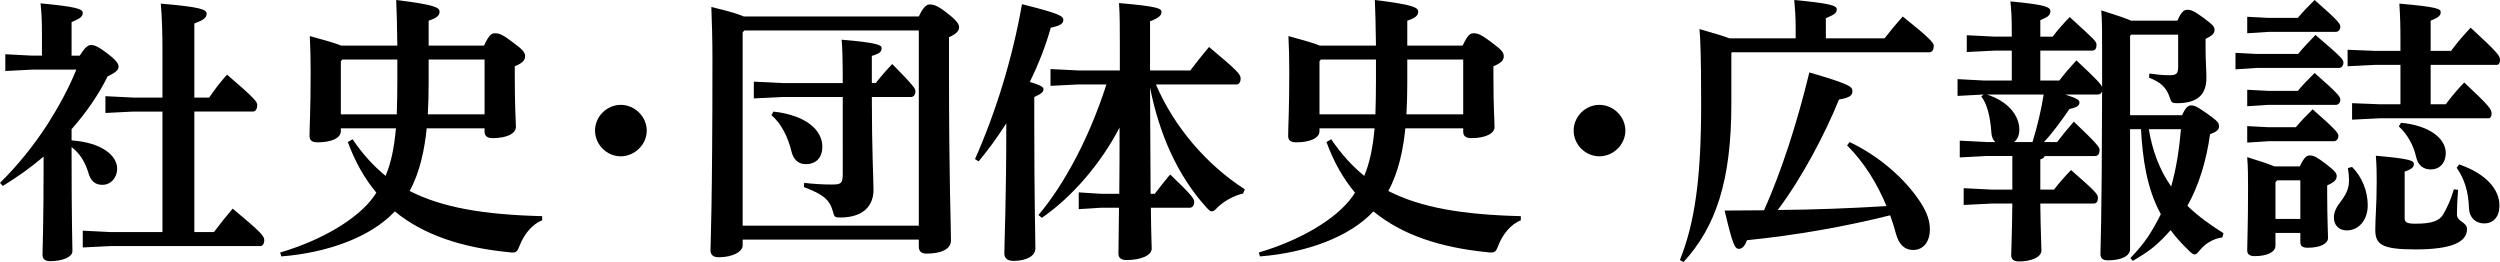 <?xml version="1.0" encoding="utf-8"?>
<!-- Generator: Adobe Illustrator 25.2.1, SVG Export Plug-In . SVG Version: 6.00 Build 0)  -->
<svg version="1.1" id="レイヤー_1" xmlns="http://www.w3.org/2000/svg" xmlns:xlink="http://www.w3.org/1999/xlink" x="0px"
	 y="0px" width="348.701px" height="36.544px" viewBox="0 0 348.701 36.544" style="enable-background:new 0 0 348.701 36.544;"
	 xml:space="preserve">
<style type="text/css">
	.st0{enable-background:new    ;}
</style>
<g class="st0">
	<path d="M4.485,9.711L0.741,9.906v-2.34l3.744,0.194h1.365V4.642c0-1.989-0.078-3.121-0.195-4.174
		c4.992,0.468,5.889,0.78,5.889,1.326s-0.429,0.819-1.56,1.287v4.68h1.131c0.741-1.17,1.17-1.481,1.56-1.481
		c0.546,0,1.053,0.233,2.184,1.092c1.365,1.015,1.677,1.521,1.677,1.911c0,0.429-0.273,0.78-1.521,1.365
		c-1.287,2.613-3.003,5.07-5.031,7.371v1.561c4.329,0.312,6.357,2.184,6.357,3.938c0,1.248-0.858,2.263-2.067,2.263
		c-1.014,0-1.599-0.547-1.911-1.561c-0.468-1.638-1.287-2.886-2.379-3.705v0.663c0,10.219,0.117,12.792,0.117,13.846
		c0,0.857-1.443,1.404-3.12,1.404c-0.702,0-1.053-0.312-1.053-0.897c0-1.092,0.156-3.51,0.156-13.689
		c-1.794,1.521-3.705,2.886-5.694,4.095L0,25.507c2.496-2.457,4.68-5.188,6.591-8.112c1.56-2.457,2.964-4.992,4.056-7.684H4.485z
		 M22.66,15.562h-4.056l-3.9,0.195v-2.341l3.9,0.195h4.056V7.332c0-3.003-0.078-5.109-0.234-6.825
		c5.577,0.468,6.396,0.819,6.396,1.404s-0.468,0.896-1.716,1.365v10.335h2.067c0.78-1.131,1.56-2.184,2.496-3.198
		c3.978,3.394,4.212,3.822,4.212,4.251c0,0.469-0.195,0.897-0.624,0.897h-8.151v16.81h2.73c0.819-1.092,1.599-2.067,2.613-3.276
		c4.017,3.354,4.407,3.822,4.407,4.407c0,0.546-0.273,0.819-0.546,0.819H15.445l-3.9,0.195v-2.341l3.9,0.195h7.215V15.562z"/>
	<path d="M39.078,35.218c5.85-1.716,10.842-4.719,13.026-7.761c0.117-0.195,0.273-0.39,0.39-0.585
		c-1.638-1.95-2.964-4.29-3.978-7.06l0.663-0.39c1.365,2.028,2.886,3.705,4.602,5.109c0.78-1.833,1.209-3.979,1.443-6.631h-7.683
		v0.391c0,0.975-1.326,1.56-3.237,1.56c-0.78,0-1.131-0.272-1.131-0.896c0-1.287,0.156-3.472,0.156-8.971
		c0-1.833-0.039-3.315-0.117-4.953c2.301,0.624,3.627,1.014,4.368,1.326h7.839C55.381,3.432,55.342,1.872,55.264,0
		c5.421,0.663,6.045,1.053,6.045,1.638c0,0.508-0.351,0.858-1.521,1.248v3.472h7.722c0.741-1.561,1.053-1.716,1.56-1.716
		c0.585,0,1.053,0.194,2.496,1.286c1.443,1.054,1.677,1.443,1.677,1.911c0,0.547-0.312,0.937-1.443,1.404v1.209
		c0,4.681,0.156,6.357,0.156,7.255c0,0.936-1.287,1.56-3.237,1.56c-0.78,0-1.131-0.312-1.131-0.896v-0.469h-8.074
		c-0.273,2.77-0.897,6.046-2.379,8.736c4.563,2.34,10.453,3.315,18.487,3.511v0.585c-1.365,0.507-2.535,1.95-3.12,3.471
		c-0.312,0.78-0.429,1.014-1.014,1.014c-0.156,0-0.312,0-0.507-0.038c-6.708-0.663-11.974-2.458-15.913-5.694
		c-3.315,3.549-9.321,5.771-15.834,6.279L39.078,35.218z M55.342,15.951c0.039-1.325,0.078-2.847,0.078-4.523v-3.12h-7.684
		l-0.195,0.233v7.41H55.342z M59.788,11.622c0,1.443-0.039,2.887-0.117,4.329h7.917V8.308h-7.8V11.622z"/>
	<path d="M90.208,18.214c0,1.95-1.677,3.588-3.627,3.588c-1.95,0-3.588-1.638-3.588-3.588s1.638-3.588,3.588-3.588
		C88.531,14.626,90.208,16.264,90.208,18.214z"/>
	<path d="M103.584,33.424v0.819c0,0.858-1.365,1.638-3.354,1.638c-0.702,0-1.131-0.312-1.131-0.975s0.273-6.123,0.273-26.755
		c0-2.809-0.078-5.188-0.156-7.177C101.634,1.56,103,1.95,103.74,2.301h24.415c0.624-1.326,1.092-1.677,1.482-1.677
		c0.546,0,1.053,0.078,2.535,1.248c1.443,1.131,1.599,1.56,1.599,1.95c0,0.468-0.351,0.896-1.404,1.365v3.978
		c0,16.849,0.273,21.802,0.273,24.376c0,1.248-1.443,1.833-3.394,1.833c-0.702,0-1.092-0.272-1.092-1.014v-0.937H103.584z
		 M128.155,4.251h-24.337l-0.234,0.273v26.949h24.571V4.251z M109.044,13.533l-3.9,0.195v-2.34l3.9,0.194h8.502
		c0-2.886-0.039-4.797-0.156-6.045c5.148,0.429,5.578,0.78,5.578,1.17c0,0.468-0.195,0.741-1.365,1.092v3.783h0.546
		c0.702-0.896,1.482-1.794,2.301-2.651c3.081,3.12,3.237,3.471,3.237,3.783c0,0.468-0.234,0.818-0.624,0.818h-5.46
		c0,7.41,0.234,11.584,0.234,12.948c0,2.067-1.248,3.861-4.68,3.861c-0.702,0-0.78-0.078-0.975-0.818
		c-0.468-1.717-1.404-2.418-4.056-3.433l0.039-0.585c1.248,0.156,2.574,0.234,3.9,0.234c1.248,0,1.482-0.156,1.482-1.521V13.533
		H109.044z M107.875,15.562c4.836,0.546,6.825,2.77,6.825,4.875c0,1.6-0.897,2.457-2.301,2.457c-1.209,0-1.755-0.818-1.989-1.716
		c-0.507-2.106-1.482-4.018-2.808-5.109L107.875,15.562z"/>
	<path d="M135.993,22.191c2.964-6.669,5.265-14.235,6.552-21.606c4.836,1.209,5.772,1.599,5.772,2.184
		c0,0.547-0.468,0.819-1.755,1.093c-0.663,2.379-1.638,4.953-2.925,7.566c1.365,0.39,1.911,0.702,1.911,0.975
		c0,0.468-0.312,0.663-1.287,1.131v3.705c0,10.375,0.156,15.952,0.156,17.395c0,1.054-1.209,1.756-3.081,1.756
		c-0.819,0-1.248-0.391-1.248-1.015c0-1.56,0.273-7.293,0.273-18.175c-1.17,1.833-2.457,3.628-3.861,5.305L135.993,22.191z
		 M161.227,11.778c2.535,5.929,7.098,11.232,12.402,14.626l-0.234,0.585c-1.17,0.272-2.496,0.936-3.51,1.872
		c-0.39,0.429-0.624,0.624-0.858,0.624s-0.429-0.195-0.78-0.585c-3.978-4.368-6.552-10.18-7.839-16.693
		c0.039,4.953,0.039,9.868,0.078,14.821h0.585c0.741-0.976,1.365-1.756,2.145-2.691c3.159,3.003,3.354,3.432,3.354,3.822
		c0,0.468-0.234,0.818-0.624,0.818h-5.421c0.039,4.096,0.117,5.266,0.117,5.694c0,0.976-1.56,1.6-3.51,1.6
		c-0.78,0-1.131-0.312-1.131-0.897c0-0.702,0.039-2.301,0.078-6.396h-2.535l-3.081,0.195v-2.34l3.081,0.195h2.574
		c0.039-3.081,0.039-6.162,0.039-9.244c-2.574,4.992-6.63,9.712-10.842,12.598l-0.468-0.39c3.705-4.407,7.137-10.921,9.477-18.214
		h-3.9l-3.9,0.195v-2.34l3.9,0.194h5.772V6.475c0-2.691,0-4.407-0.117-6.046c5.577,0.469,5.928,0.78,5.928,1.248
		c0,0.43-0.312,0.819-1.599,1.287v6.864h5.616c0.819-1.092,1.599-2.067,2.613-3.276c4.017,3.354,4.407,3.822,4.407,4.407
		c0,0.546-0.273,0.819-0.546,0.819H161.227z"/>
	<path d="M175.578,35.218c5.85-1.716,10.843-4.719,13.026-7.761c0.117-0.195,0.273-0.39,0.391-0.585
		c-1.639-1.95-2.965-4.29-3.979-7.06l0.663-0.39c1.365,2.028,2.886,3.705,4.603,5.109c0.779-1.833,1.209-3.979,1.442-6.631h-7.683
		v0.391c0,0.975-1.327,1.56-3.238,1.56c-0.78,0-1.131-0.272-1.131-0.896c0-1.287,0.156-3.472,0.156-8.971
		c0-1.833-0.039-3.315-0.117-4.953c2.301,0.624,3.627,1.014,4.369,1.326h7.839c-0.039-2.926-0.078-4.485-0.156-6.357
		c5.422,0.663,6.046,1.053,6.046,1.638c0,0.508-0.352,0.858-1.521,1.248v3.472h7.723c0.74-1.561,1.053-1.716,1.56-1.716
		c0.585,0,1.053,0.194,2.496,1.286c1.443,1.054,1.677,1.443,1.677,1.911c0,0.547-0.312,0.937-1.442,1.404v1.209
		c0,4.681,0.156,6.357,0.156,7.255c0,0.936-1.287,1.56-3.237,1.56c-0.78,0-1.131-0.312-1.131-0.896v-0.469h-8.074
		c-0.272,2.77-0.896,6.046-2.379,8.736c4.563,2.34,10.453,3.315,18.487,3.511v0.585c-1.365,0.507-2.535,1.95-3.12,3.471
		c-0.312,0.78-0.43,1.014-1.015,1.014c-0.155,0-0.312,0-0.507-0.038c-6.708-0.663-11.974-2.458-15.912-5.694
		c-3.315,3.549-9.322,5.771-15.835,6.279L175.578,35.218z M191.842,15.951c0.039-1.325,0.078-2.847,0.078-4.523v-3.12h-7.684
		l-0.194,0.233v7.41H191.842z M196.288,11.622c0,1.443-0.039,2.887-0.117,4.329h7.918V8.308h-7.801V11.622z"/>
	<path d="M226.708,18.214c0,1.95-1.677,3.588-3.627,3.588s-3.588-1.638-3.588-3.588s1.638-3.588,3.588-3.588
		S226.708,16.264,226.708,18.214z"/>
	<path d="M250.459,5.343V3.822c0-1.365-0.078-2.535-0.195-3.822c4.992,0.468,5.929,0.78,5.929,1.287c0,0.546-0.391,0.78-1.521,1.248
		v2.808h8.19c0.78-1.014,1.561-1.949,2.535-3.042c3.744,3.003,4.329,3.666,4.329,4.096c0,0.468-0.195,0.896-0.624,0.896h-27.535
		l-0.078,0.078v7.177c0,10.686-2.184,17.121-6.669,21.996l-0.507-0.272c2.067-5.188,2.964-11.311,2.964-21.646
		c0-7.255-0.117-9.205-0.234-10.57c2.067,0.586,3.354,0.976,4.174,1.287H250.459z M257.986,19.812
		c4.095,1.95,7.761,5.109,9.945,8.503c0.858,1.364,1.248,2.496,1.248,3.666c0,1.794-0.937,2.886-2.34,2.886
		c-1.131,0-1.95-0.702-2.379-2.223c-0.234-0.897-0.508-1.756-0.819-2.613c-6.084,1.521-12.948,2.769-19.969,3.471
		c-0.312,0.858-0.702,1.209-1.131,1.209c-0.546,0-0.858-0.507-1.989-5.343c1.911,0,3.744-0.039,5.499-0.039
		c2.418-5.421,4.563-12.013,6.318-19.228c5.733,1.677,6.006,1.989,6.006,2.613c0,0.507-0.233,0.896-1.872,1.17
		c-1.95,4.797-5.109,10.842-8.541,15.405c5.07-0.039,10.141-0.234,15.172-0.546c-1.326-3.159-3.081-6.045-5.5-8.464L257.986,19.812z
		"/>
	<path d="M273.039,13.378v-2.341l3.666,0.195h3.9V7.06h-2.379l-3.9,0.194v-2.34l3.9,0.195h2.379V4.642
		c0-2.38-0.078-3.315-0.195-4.446c5.031,0.468,5.578,0.818,5.578,1.364c0,0.586-0.43,0.858-1.404,1.248v2.302h1.716
		c0.78-1.015,1.443-1.755,2.379-2.73c3.472,3.159,3.744,3.394,3.744,3.861s-0.156,0.819-0.585,0.819h-7.254v4.173h2.652
		c0.779-1.014,1.442-1.794,2.379-2.809c2.769,2.574,3.432,3.315,3.588,3.706V7.099c0-2.535,0-4.135-0.117-5.655
		c2.224,0.702,3.472,1.131,4.173,1.442h6.436c0.585-1.287,0.937-1.521,1.365-1.521c0.546,0,0.897,0.117,2.301,1.131
		c1.326,1.014,1.521,1.209,1.521,1.677c0,0.507-0.352,0.819-1.248,1.248v1.404c0,1.482,0.117,3.12,0.117,4.018
		c0,2.34-1.209,3.549-4.096,3.549c-0.702,0-0.78-0.078-1.014-0.78c-0.468-1.443-1.326-2.184-2.887-2.769l0.039-0.586
		c1.171,0.156,1.833,0.234,2.848,0.234c0.936,0,1.17-0.234,1.17-1.17V4.836h-6.553l-0.155,0.156v11.076h7.254
		c0.507-1.131,0.858-1.365,1.287-1.365c0.546,0,1.014,0.312,2.301,1.209c1.365,0.976,1.561,1.21,1.561,1.717
		c0,0.468-0.312,0.741-1.248,1.092c-0.507,3.666-1.521,7.06-3.159,9.984c1.521,1.482,3.237,2.691,5.031,3.822l-0.156,0.585
		c-1.17,0.156-2.301,0.78-3.081,1.716c-0.39,0.468-0.546,0.663-0.78,0.663c-0.194,0-0.429-0.156-0.779-0.507
		c-0.976-0.937-1.834-1.872-2.574-2.886c-0.741,0.857-1.561,1.677-2.457,2.418c-0.858,0.701-1.833,1.287-2.809,1.872l-0.351-0.391
		c0.896-0.936,1.716-1.872,2.457-2.964c0.663-1.014,1.248-2.067,1.794-3.159c-1.989-3.627-2.535-7.8-2.77-11.856h-1.521V34.75
		c0,0.976-1.248,1.561-3.081,1.561c-0.702,0-1.054-0.273-1.054-0.858c0-0.936,0.195-3.705,0.234-22.737
		c-0.078,0.272-0.273,0.468-0.585,0.468h-4.563c1.833,0.585,1.989,0.818,1.989,1.131c0,0.429-0.39,0.663-1.404,0.897
		c-1.092,1.599-2.301,3.275-3.549,4.602h1.833c0.78-1.014,1.404-1.794,2.34-2.847c3.433,3.275,3.589,3.588,3.589,3.978
		c0,0.469-0.195,0.819-0.624,0.819h-7.021c-0.117,0.273-0.352,0.39-0.624,0.468v4.213h1.911c0.779-1.015,1.442-1.756,2.379-2.73
		c3.471,3.042,3.744,3.394,3.744,3.861s-0.156,0.818-0.585,0.818h-7.449c0.039,3.822,0.156,5.733,0.156,6.553
		c0,0.897-1.365,1.521-3.12,1.521c-0.741,0-1.093-0.272-1.093-0.896c0-0.897,0.117-2.886,0.156-7.177h-2.886l-3.9,0.195v-2.34
		l3.9,0.195h2.886v-4.681h-3.666l-3.666,0.195v-2.34l3.666,0.194h1.287c-0.312-0.272-0.507-0.702-0.546-1.326
		c-0.156-2.223-0.585-3.978-1.404-5.031l0.312-0.272L273.039,13.378z M277.135,13.183c2.808,0.896,4.523,2.808,4.523,4.914
		c0,0.78-0.272,1.365-0.74,1.716h2.574c0.662-2.145,1.209-4.407,1.56-6.63H277.135z M299.717,18.019
		c0.468,2.848,1.442,5.616,3.12,7.995c0.74-2.613,1.131-5.304,1.364-7.995H299.717z"/>
	<path d="M320.542,7.527c0.702-0.858,1.442-1.638,2.418-2.652c3.783,3.198,3.9,3.472,3.9,3.861s-0.234,0.741-0.624,0.741H314.77
		l-2.964,0.194V7.371l2.964,0.156H320.542z M320.503,2.496c0.702-0.858,1.403-1.561,2.34-2.496c3.394,2.964,3.588,3.354,3.588,3.705
		c0,0.39-0.233,0.741-0.624,0.741h-9.399l-2.964,0.195V2.34l2.964,0.156H320.503z M320.503,12.676
		c0.702-0.858,1.403-1.561,2.34-2.496c3.394,2.964,3.588,3.354,3.588,3.705c0,0.39-0.233,0.741-0.624,0.741h-9.399l-2.964,0.194
		V12.52l2.964,0.156H320.503z M320.229,17.745c0.702-0.857,1.404-1.56,2.34-2.496c3.394,2.965,3.589,3.354,3.589,3.706
		c0,0.39-0.234,0.74-0.624,0.74h-9.127l-2.964,0.195V17.59l2.964,0.155H320.229z M320.775,23.206
		c0.663-1.365,0.976-1.521,1.404-1.521c0.546,0,0.937,0.195,2.223,1.17c1.326,1.015,1.521,1.326,1.521,1.717
		c0,0.507-0.351,0.857-1.326,1.287v1.014c0,3.822,0.117,5.382,0.117,6.318c0,0.779-1.053,1.365-2.847,1.365
		c-0.702,0-1.015-0.234-1.015-0.78v-1.287h-3.471v1.794c0,0.858-1.131,1.443-2.887,1.443c-0.74,0-1.053-0.273-1.053-0.819
		c0-1.092,0.117-3.354,0.117-8.541c0-1.521,0-3.042-0.117-4.446c1.911,0.585,3.081,0.975,3.783,1.287H320.775z M317.616,25.156
		l-0.233,0.272v5.109h3.471v-5.382H317.616z M328.069,23.284c1.403,1.403,2.184,3.393,2.184,5.343c0,2.067-1.248,3.51-2.925,3.51
		c-1.209,0-1.794-0.857-1.794-1.755c0-0.818,0.312-1.442,0.975-2.301c0.976-1.287,1.131-2.106,1.131-3.003
		c0-0.43-0.039-0.976-0.155-1.639L328.069,23.284z M334.816,5.694c0-2.028-0.039-3.511-0.156-5.188
		c5.421,0.468,5.772,0.741,5.772,1.209c0,0.43-0.312,0.741-1.404,1.17v4.213h2.847c0.819-1.132,1.717-2.146,2.73-3.237
		c3.9,3.588,4.096,3.938,4.096,4.524c0,0.39-0.156,0.662-0.43,0.662h-9.243v5.5h2.106c0.779-1.054,1.599-2.028,2.574-3.043
		c3.549,3.315,3.821,3.744,3.821,4.33c0,0.39-0.155,0.662-0.429,0.662h-15.133l-3.899,0.195v-2.301l3.899,0.156h2.848v-5.5h-3.472
		l-3.899,0.195V6.942l3.899,0.156h3.472V5.694z M342.851,26.481c-0.117,1.6-0.156,2.535-0.156,3.433
		c0,1.014,1.404,1.053,1.404,2.028c0,1.755-1.95,2.847-7.216,2.847c-4.68,0-5.577-0.702-5.577-2.729
		c0-1.756,0.195-3.394,0.195-6.709c0-1.131,0-2.145-0.117-3.627c4.953,0.429,5.305,0.702,5.305,1.17
		c0,0.507-0.468,0.741-1.287,1.054v6.474c0,0.585,0.272,0.78,1.521,0.78c2.341,0,3.315-0.429,3.822-1.248
		c0.624-1.053,1.093-2.106,1.521-3.549L342.851,26.481z M334.895,17.122c4.017,0.39,6.24,2.223,6.24,4.212
		c0,1.442-0.897,2.301-2.067,2.301c-1.053,0-1.794-0.546-2.067-1.755c-0.351-1.561-1.209-3.159-2.418-4.251L334.895,17.122z
		 M343.007,22.933c3.744,1.287,5.616,3.472,5.616,5.733c0,1.56-0.819,2.496-2.146,2.496c-1.209,0-2.067-0.858-2.106-2.146
		c-0.077-2.301-0.624-4.056-1.716-5.616L343.007,22.933z"/>
</g>
</svg>
